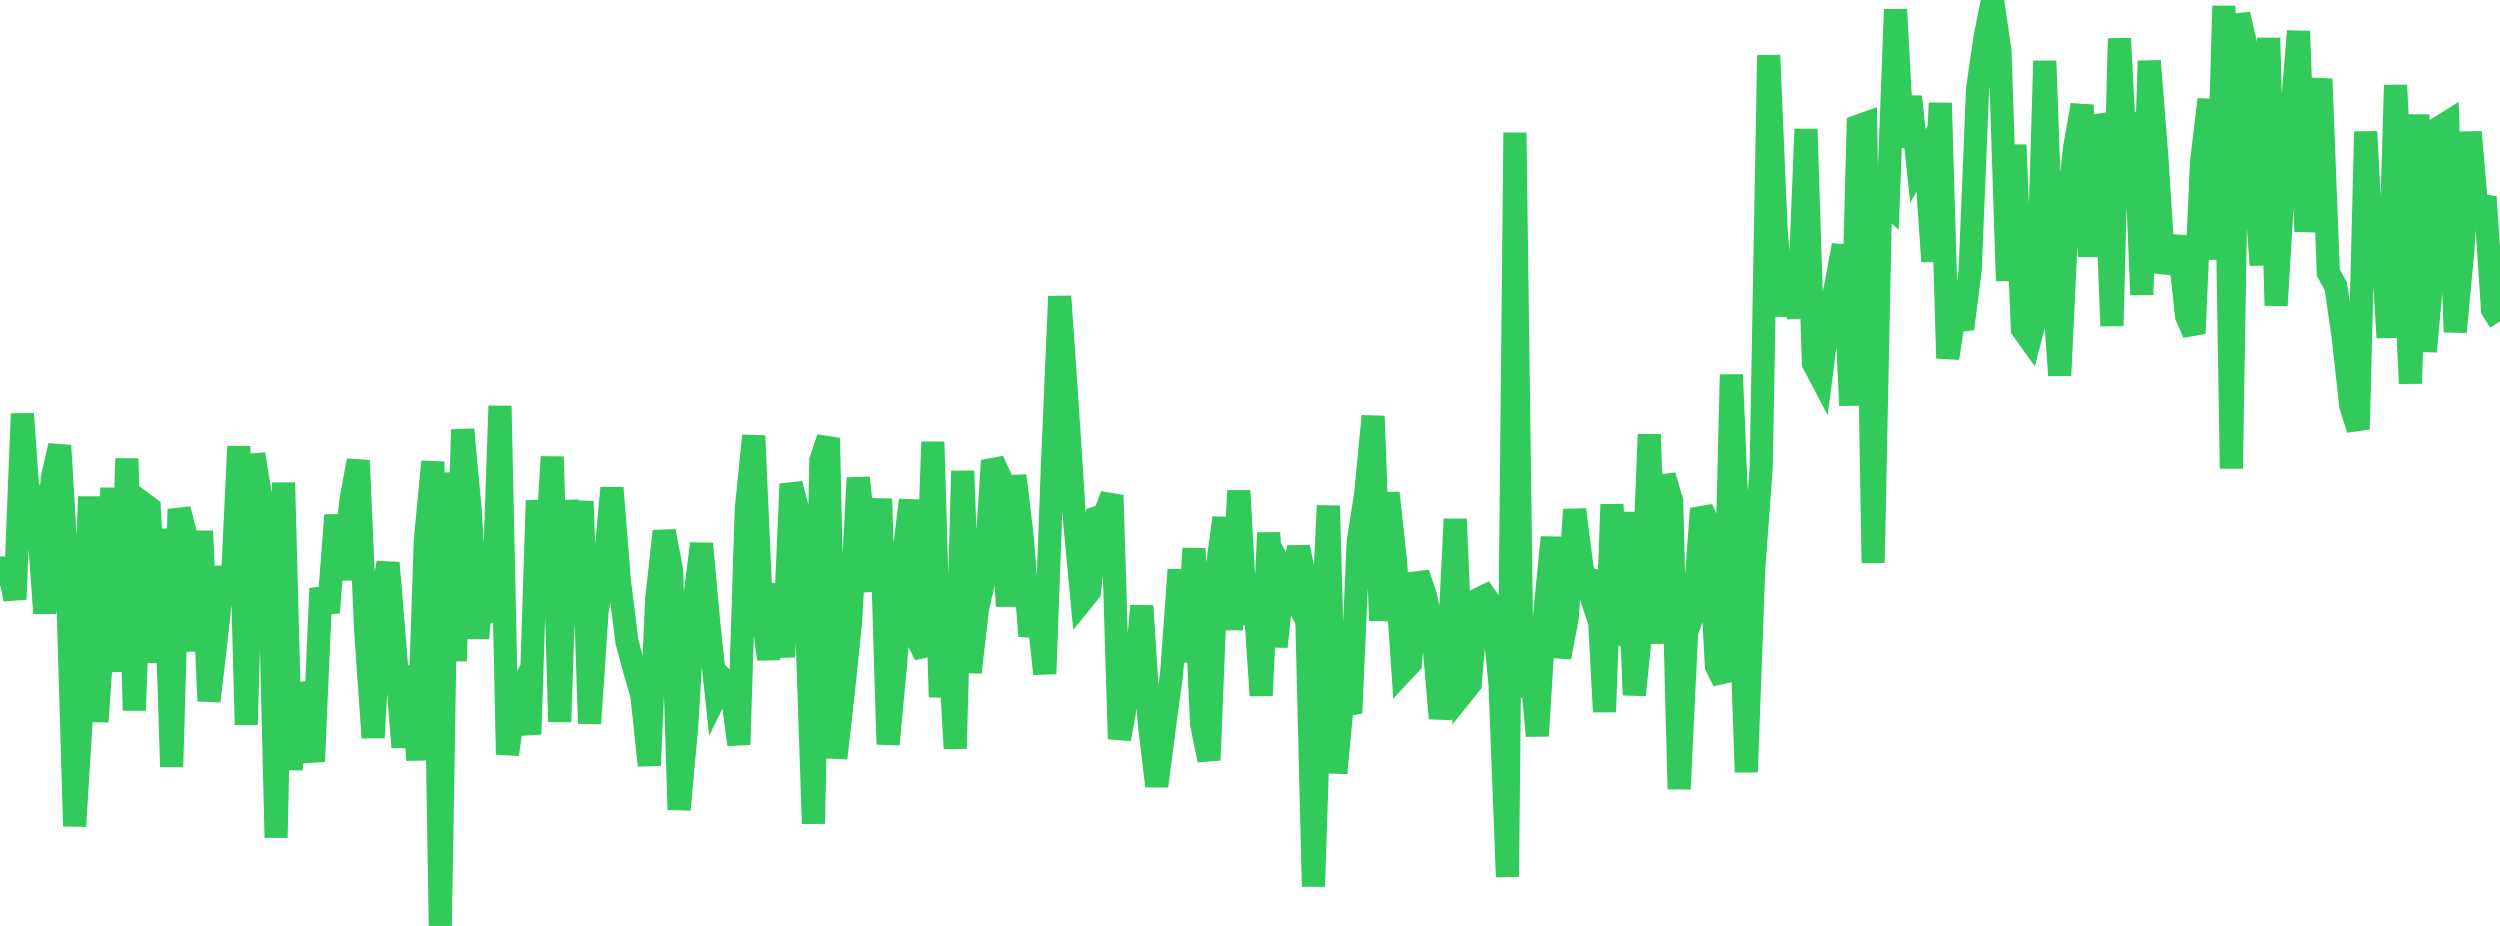 <?xml version="1.0" standalone="no"?>
<!DOCTYPE svg PUBLIC "-//W3C//DTD SVG 1.1//EN" "http://www.w3.org/Graphics/SVG/1.1/DTD/svg11.dtd">

<svg width="135" height="50" viewBox="0 0 135 50" preserveAspectRatio="none" 
  xmlns="http://www.w3.org/2000/svg"
  xmlns:xlink="http://www.w3.org/1999/xlink">


<polyline points="0.0, 31.65 0.403, 30.199 0.806, 32.364 1.209, 22.343 1.612, 28.029 2.015, 27.443 2.418, 33.121 2.821, 25.83 3.224, 24.065 3.627, 30.924 4.03, 44.613 4.433, 37.995 4.836, 26.819 5.239, 38.972 5.642, 33.07 6.045, 26.36 6.448, 36.267 6.851, 24.764 7.254, 38.362 7.657, 27.133 8.06, 27.434 8.463, 35.775 8.866, 28.565 9.269, 41.41 9.672, 27.497 10.075, 29.067 10.478, 35.151 10.881, 28.676 11.284, 37.858 11.687, 34.397 12.09, 30.623 12.493, 32.587 12.896, 24.102 13.299, 39.132 13.701, 24.531 14.104, 26.985 14.507, 28.649 14.91, 45.231 15.313, 26.063 15.716, 41.558 16.119, 36.914 16.522, 38.672 16.925, 41.121 17.328, 31.776 17.731, 33.076 18.134, 27.82 18.537, 31.288 18.94, 27.086 19.343, 24.866 19.746, 34.05 20.149, 39.834 20.552, 32.533 20.955, 30.396 21.358, 35.272 21.761, 40.348 22.164, 35.984 22.567, 41.041 22.97, 29.155 23.373, 24.928 23.776, 50.0 24.179, 25.524 24.582, 35.69 24.985, 23.196 25.388, 27.509 25.791, 34.468 26.194, 29.702 26.597, 33.614 27.0, 21.921 27.403, 40.741 27.806, 37.825 28.209, 37.049 28.612, 39.646 29.015, 27.029 29.418, 31.378 29.821, 24.666 30.224, 38.978 30.627, 27.028 31.03, 31.346 31.433, 27.072 31.836, 39.067 32.239, 33.062 32.642, 30.708 33.045, 26.347 33.448, 31.372 33.851, 34.633 34.254, 36.141 34.657, 37.518 35.06, 41.333 35.463, 32.332 35.866, 28.683 36.269, 30.827 36.672, 43.72 37.075, 39.324 37.478, 32.606 37.881, 29.359 38.284, 33.779 38.687, 37.522 39.09, 36.708 39.493, 37.092 39.896, 40.211 40.299, 27.479 40.701, 23.53 41.104, 32.644 41.507, 35.592 41.91, 31.542 42.313, 35.476 42.716, 26.131 43.119, 27.694 43.522, 32.497 43.925, 44.478 44.328, 24.85 44.731, 23.652 45.134, 40.939 45.537, 37.395 45.94, 33.456 46.343, 25.806 46.746, 29.362 47.149, 31.9 47.552, 26.94 47.955, 40.195 48.358, 35.881 48.761, 30.284 49.164, 27.007 49.567, 34.57 49.97, 35.37 50.373, 23.86 50.776, 37.637 51.179, 33.311 51.582, 40.419 51.985, 25.43 52.388, 36.309 52.791, 32.822 53.194, 31.08 53.597, 24.874 54.0, 25.756 54.403, 32.734 54.806, 25.689 55.209, 29.105 55.612, 34.338 56.015, 32.695 56.418, 36.386 56.821, 25.398 57.224, 16.003 57.627, 21.853 58.03, 28.147 58.433, 32.433 58.836, 31.936 59.239, 27.946 59.642, 27.806 60.045, 26.745 60.448, 39.907 60.851, 37.73 61.254, 37.186 61.657, 32.72 62.06, 39.036 62.463, 42.447 62.866, 39.333 63.269, 36.365 63.672, 30.763 64.075, 35.737 64.478, 29.615 64.881, 39.061 65.284, 41.045 65.687, 30.979 66.09, 27.959 66.493, 34.002 66.896, 26.499 67.299, 33.696 67.701, 31.603 68.104, 37.559 68.507, 28.771 68.91, 34.924 69.313, 30.994 69.716, 31.809 70.119, 29.549 70.522, 31.528 70.925, 47.871 71.328, 35.713 71.731, 27.308 72.134, 41.743 72.537, 37.458 72.94, 38.508 73.343, 29.263 73.746, 26.671 74.149, 22.471 74.552, 33.515 74.955, 26.617 75.358, 30.301 75.761, 36.25 76.164, 35.817 76.567, 30.962 76.97, 32.151 77.373, 34.087 77.776, 38.793 78.179, 36.188 78.582, 28.033 78.985, 37.434 79.388, 36.931 79.791, 32.381 80.194, 32.184 80.597, 32.769 81.0, 36.923 81.403, 47.352 81.806, 7.16 82.209, 37.626 82.612, 35.238 83.015, 39.738 83.418, 33.122 83.821, 29.017 84.224, 35.488 84.627, 33.389 85.03, 27.518 85.433, 30.695 85.836, 31.933 86.239, 30.862 86.642, 38.44 87.045, 27.242 87.448, 34.859 87.851, 27.663 88.254, 37.53 88.657, 33.538 89.06, 23.458 89.463, 34.746 89.866, 25.687 90.269, 27.051 90.672, 42.605 91.075, 34.171 91.478, 32.994 91.881, 27.472 92.284, 28.361 92.687, 35.97 93.09, 36.781 93.493, 20.231 93.896, 29.904 94.299, 41.691 94.701, 30.724 95.104, 25.242 95.507, 2.984 95.91, 12.415 96.313, 17.039 96.716, 14.548 97.119, 17.156 97.522, 6.97 97.925, 19.61 98.328, 20.378 98.731, 17.219 99.134, 15.433 99.537, 13.246 99.94, 21.893 100.343, 6.81 100.746, 6.667 101.149, 30.394 101.552, 10.76 101.955, 11.099 102.358, 0.512 102.761, 7.935 103.164, 5.222 103.567, 8.964 103.97, 8.26 104.373, 14.12 104.776, 5.565 105.179, 19.345 105.582, 16.629 105.985, 17.752 106.388, 14.602 106.791, 4.781 107.194, 2.005 107.597, 0.0 108.0, 2.761 108.403, 15.162 108.806, 7.825 109.209, 17.769 109.612, 18.335 110.015, 16.783 110.418, 3.292 110.821, 14.513 111.224, 20.273 111.627, 11.753 112.03, 7.957 112.433, 5.674 112.836, 13.856 113.239, 6.28 113.642, 7.312 114.045, 17.599 114.448, 2.079 114.851, 9.784 115.254, 6.102 115.657, 15.914 116.06, 3.29 116.463, 8.385 116.866, 14.724 117.269, 13.27 117.672, 13.297 118.075, 17.07 118.478, 17.999 118.881, 8.779 119.284, 5.372 119.687, 14.008 120.09, 0.318 120.493, 25.303 120.896, 0.773 121.299, 2.545 121.701, 8.793 122.104, 14.314 122.507, 2.051 122.91, 16.495 123.313, 9.752 123.716, 6.573 124.119, 1.686 124.522, 12.503 124.925, 7.671 125.328, 4.259 125.731, 14.729 126.134, 15.454 126.537, 18.228 126.94, 21.901 127.343, 23.179 127.746, 7.109 128.149, 14.823 128.552, 11.516 128.955, 18.231 129.358, 4.601 129.761, 12.289 130.164, 20.707 130.567, 6.189 130.97, 18.98 131.373, 14.492 131.776, 6.857 132.179, 6.605 132.582, 17.928 132.985, 13.603 133.388, 7.134 133.791, 11.746 134.194, 10.631 134.597, 16.725 135.0, 17.353" fill="none" stroke="#32ca5b" stroke-width="1.25"/>

</svg>